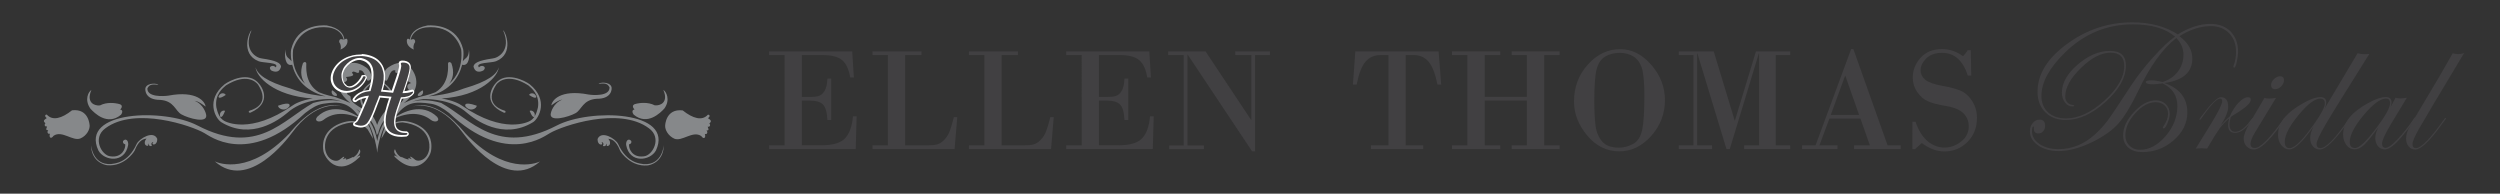 <?xml version="1.0" encoding="utf-8"?>
<!-- Generator: Adobe Illustrator 21.0.1, SVG Export Plug-In . SVG Version: 6.00 Build 0)  -->
<svg version="1.1" id="Layer_1" xmlns="http://www.w3.org/2000/svg" xmlns:xlink="http://www.w3.org/1999/xlink" x="0px" y="0px"
	 viewBox="0 0 2710.6 210" style="enable-background:new 0 0 2710.6 210;" xml:space="preserve">
<rect x="0" y="0" width="2710.6" height="210" fill="#333333" stroke="none"/>
<style type="text/css">
	.st0{fill:#414042;}
	.st1{fill:#86888A;}
	.st2{fill:#424143;}
	.st3{fill:#FFFFFF;}
</style>
<g>
	<path class="st0" d="M2426.6,55.7c0,3.5-0.5,7.3-1.4,11.4c-0.9,4.1-1.8,6.2-2.7,6.2c-0.7,0-1-0.3-1-1c0-0.2,0.1-0.5,0.2-0.9
		c1.8-4.7,2.7-9.7,2.7-15.1c0-8.4-2.5-15.2-7.5-20.3s-11.6-7.7-19.8-7.7c-11,0-22.4,3.6-34.1,10.9c9.3,6.9,14,15,14,24.3
		c0,14.9-10.1,23.7-30.3,26.5c16.6,5.8,24.9,16.4,24.9,31.9c0,11.5-4.9,21.5-14.7,30.1c-9.8,8.6-21.2,12.9-34.3,12.9
		c-6.3,0-11.3-1.6-15-4.9c-3.7-3.2-5.6-7.6-5.6-13.2c0-8.5,3.9-17,11.8-25.4c7.8-8.4,15.7-12.6,23.7-12.6c4.4,0,8,1.4,10.8,4.2
		c2.8,2.8,4.2,6.3,4.2,10.7c0,2.6-0.8,5.8-2.4,9.7c-1.6,3.9-2.9,5.8-3.9,5.8c-0.7,0-1.1-0.3-1.1-0.8c0-0.3,0.1-0.7,0.4-1.2
		c3.5-5.1,5.2-9.6,5.2-13.7c0-3.8-1.2-6.9-3.7-9.2c-2.5-2.3-5.7-3.5-9.7-3.5c-7.5,0-14.9,4-22.1,11.9c-7.2,7.9-10.8,16-10.8,24.3
		c0,4.4,1.5,8.1,4.5,11c3,2.9,6.7,4.4,11.2,4.4c10.2,0,19.5-5,28-14.9s12.7-20.8,12.7-32.7c0-11.1-5.3-19.2-16-24.4l-5.8,0.7
		c-1.6,0.2-3.2,0.3-4.8,0.3c-5.1,0-7.6-0.8-7.6-2.5c0-1.2,2.1-1.8,6.3-1.8c3,0,7,0.6,11.9,1.8c6.9-2.1,12.4-5.9,16.5-11.2
		c4-5.3,6.1-11.5,6.1-18.4c0-6.7-2.6-12.7-7.7-18.1c-14.6,11.2-28.4,30.2-41.2,57.1c-7.9,16.5-15.2,28.4-21.8,35.8
		c-6.4,7.1-15.5,13.6-27.3,19.5c-13.9,6.8-26.4,10.2-37.3,10.2c-8.9,0-16.4-2.1-22.3-6.2c-5.9-4.1-8.9-9.2-8.9-15.4
		c0-3.4,1-6.3,3.1-8.8c2-2.5,4.5-3.7,7.3-3.7c4.1,0,6.1,2.3,6.1,6.8c0,2.3-0.7,4.2-2.1,5.8c-1.4,1.6-3.1,2.4-5.1,2.4
		c-3.5,0-5.1-1.8-5-5.4c0.1-1.5-0.1-2.2-0.4-2.2c-1.1,0-1.6,1.8-1.6,5.3c0,5.5,2.7,10.1,8.2,13.8c5.4,3.7,12.3,5.5,20.6,5.5
		c14.6,0,27.9-5.4,39.7-16.2c5.1-4.7,9.6-9.6,13.4-14.7c3.8-5.1,12.5-18.1,26.1-38.9c6.6-9.9,14.5-20.1,23.8-30.3
		c9.3-10.3,17-17.6,23.3-21.9c-10.5-8.9-25.8-13.3-45.8-13.3c-28.2,0-52.6,10.2-73.5,30.5c-17.1,16.7-25.6,32.4-25.6,47.1
		c0,7.5,2.4,13.4,7.2,17.8c4.8,4.4,11.3,6.6,19.5,6.6c13.4,0,27.3-6.4,41.6-19.3c14.3-12.9,21.5-25.4,21.5-37.5
		c0-9.7-5-14.5-14.9-14.5c-9.9,0-20.6,5.5-32,16.6c-11.4,11-17.1,21.4-17.1,31.2c0,2.4,0.8,4.5,2.4,6.2s3.5,2.6,5.6,2.6
		c1.1,0.2,1.7,0.5,1.7,0.8c0,0.6-0.6,0.9-1.9,0.9c-3.2,0-5.9-1.4-8.1-4.4c-2.2-2.9-3.3-6.4-3.3-10.7c0-10.3,5.7-20.4,17.1-30.3
		c11.4-9.8,23.1-14.8,35.1-14.8c11.5,0,17.2,5.3,17.2,15.9c0,12.9-7.3,26-21.9,39.2s-29,19.8-43.2,19.8c-9.3,0-16.7-2.8-22.3-8.4
		c-5.6-5.6-8.4-13-8.4-22.4c0-18.9,10.7-36.1,32-51.7c21.3-15.6,44.9-23.4,70.7-23.4c19.4,0,35.9,4.4,49.4,13.1
		c12.2-7.6,24-11.4,35.4-11.4c8.9,0,16.1,2.7,21.6,8C2423.9,39.9,2426.6,46.9,2426.6,55.7z"/>
	<path class="st0" d="M2443.7,128.4c0,0.5-2,3-6,7.3c-5.1,5.6-9.9,8.4-14.3,8.4c-5.1,0-7.6-2.9-7.6-8.8c0-1.9,0.4-4.2,1.2-7.1
		c-4.2,3.7-7.6,7.3-10.3,10.9c-2.6,3.6-7.2,10.9-13.7,22c-3.5-0.3-5.6-0.4-6.2-0.4c-0.3,0-2.3,0.1-6.1,0.4l16.4-26.6
		c8.2-13.3,12.3-21.6,12.3-24.8c0-1.9-0.8-2.8-2.3-2.8c-3.7,0-10.5,7.2-20.4,21.6c-0.6,0.9-1.1,1.4-1.6,1.4
		c-0.3-0.1-0.4-0.3-0.4-0.6c0.1-0.3,0.2-0.6,0.4-0.8l1.8-2.5c10.3-13.7,17.3-20.6,21-20.6c5.3,0,8,3.4,8,10.3
		c0,5.1-2.7,11.9-8.2,20.4c3.5-4,6.8-7.3,9.9-9.8c2.5-5.9,5.7-10.9,9.5-14.9c3.8-4,7.2-6,10.2-6c2.1,0,3.1,0.9,3.1,2.7
		c0,3.2-4.6,7.8-13.9,13.7c-1.5,0.9-3.7,2.3-6.6,4.1l-1.2,1c-0.9,3.1-1.4,5.6-1.4,7.6c0,5.6,2.1,8.4,6.3,8.4c5.2,0,10.9-4.3,17-13
		c1.3-1.5,2.2-2.2,2.5-2.2C2443.5,127.8,2443.7,128,2443.7,128.4z"/>
	<path class="st0" d="M2477.9,128.4c-0.1,0.2-0.4,0.7-1,1.6l-4.3,5.9c-12.6,17.4-22.1,26.2-28.8,26.2c-3.1,0-5.8-1.1-7.9-3.4
		c-2.1-2.2-3.2-5-3.2-8.4c0-3.9,2.3-9.7,6.9-17.6l15.6-26.5c2.1,0.5,3.7,0.7,4.9,0.7c1.8,0,4.3-0.2,7.6-0.7l-22.7,37.3
		c-3.3,5.4-4.9,9.6-4.9,12.5c0,3,1.6,4.5,4.7,4.5c5.9,0,16.4-10.6,31.4-31.8c0.3-0.7,0.7-1,1-1
		C2477.7,127.8,2477.9,128,2477.9,128.4z M2476.4,87c0,2.3-1,4.5-3,6.6c-2,2-4.1,3.1-6.5,3.1c-3,0-4.5-1.5-4.5-4.5
		c0-2.2,1-4.3,3.1-6.4c2.1-2,4.2-3.1,6.5-3.1C2475,82.7,2476.4,84.1,2476.4,87z"/>
	<path class="st0" d="M2568.9,58.5c-25,39.8-40.8,65.2-47.3,76.3c-6.6,11.3-9.9,18.4-9.9,21.3c0,3,1.4,4.5,4.1,4.5
		c6.1,0,16.4-10.6,31-31.8c0.4-0.7,0.8-1,1.1-1c0.4,0,0.6,0.2,0.6,0.6c-0.1,0.2-0.4,0.7-1,1.6l-4.3,5.9
		c-12.6,17.4-21.9,26.2-28,26.2c-3.1,0-5.6-1.2-7.5-3.5c-1.9-2.3-2.9-5.3-2.9-8.9s1.2-7.8,3.6-12.5c-11.7,16.5-20.4,24.8-26,24.8
		c-3.5,0-6.5-1.5-8.9-4.6s-3.6-6.9-3.6-11.5c0-11,6.8-21,20.5-29.9c10.9-7.1,19.4-10.7,25.6-10.7c4.1,0,6.2,2,6.2,6
		c0,1.9-0.6,4-1.7,6.3l35.7-59.9c2.2,0.7,4.4,1,6.5,1C2563.2,58.9,2565.3,58.7,2568.9,58.5z M2520.7,112.2c0-3.5-1.6-5.3-4.9-5.3
		c-6,0-13.9,6-23.8,18c-9.8,12-14.8,21.6-14.8,29c0,4.5,1.8,6.7,5.5,6.7c5.3,0,14.5-9.3,27.5-27.8
		C2517.2,122.7,2520.7,115.9,2520.7,112.2z"/>
	<path class="st0" d="M2619,128.4c0,1.4-4.9,7.9-14.6,19.4c-7.9,9.5-14.1,14.2-18.6,14.2c-3.1,0-5.6-1.2-7.5-3.5
		c-1.9-2.3-2.9-5.2-2.9-8.7c0-3.6,1.1-7.5,3.2-11.7c-6.7,9.3-11.8,15.6-15.3,18.9c-3.5,3.3-7,4.9-10.3,4.9c-3.5,0-6.5-1.5-8.9-4.6
		s-3.6-6.9-3.6-11.5c0-12.8,9-24.2,27.1-34c7.9-4.4,14.3-6.6,19.2-6.6c4.1,0,6.2,2,6.2,6c0,1.1-0.3,2.6-0.8,4.5l5.1-9.7
		c2,0.5,3.8,0.7,5.3,0.7c1.8,0,4.1-0.2,7-0.7l-17.7,29.3c-6.1,10.3-9.2,17.1-9.2,20.3c0,3.1,1.3,4.7,3.9,4.7c2.7,0,7-3.1,12.8-9.2
		c5.9-6.1,11.9-13.7,17.9-22.6c0.4-0.7,0.8-1,1.1-1C2618.8,127.8,2619,128,2619,128.4z M2591.4,111.8c0-3.3-1.5-4.9-4.5-4.9
		c-6.1,0-14.2,6-24.2,18c-10,12-15,21.7-15,29.1c0,4.3,1.9,6.5,5.8,6.5c4.6,0,12.6-7.6,23.9-22.9
		C2586.8,125.1,2591.4,116.5,2591.4,111.8z"/>
	<path class="st0" d="M2671.7,57.5c-28,46.6-44.4,74.1-49,82.3c-4.6,8.2-7,13.6-7,16.3c0,3,1.3,4.5,3.8,4.5
		c5.6,0,15.9-10.6,30.9-31.8c0.3-0.7,0.7-1,1.2-1c0.3,0.1,0.4,0.3,0.4,0.6c0,0.4-0.3,0.9-1,1.6l-4.3,5.9
		c-12.6,17.4-21.9,26.2-28,26.2c-2.9,0-5.2-1.1-7.1-3.3c-1.8-2.2-2.8-4.9-2.8-8.3c0-3.7,0.9-7.2,2.6-10.7
		c1.7-3.4,7.5-13.4,17.4-29.8c12.1-20.1,22.3-37.5,30.5-52.2c2,0.5,3.8,0.8,5.3,0.8C2667.2,58.7,2669.6,58.3,2671.7,57.5z"/>
</g>
<g>
	<path class="st0" d="M869.4,59.7v45.4h9.6c3.4,0,6.2-0.3,8.6-1c2.3-0.7,4.5-2.4,6.3-5.3c1.9-2.9,2.9-7.4,3.2-13.6h4.1v44.9h-4.1
		c-0.4-8.5-2.1-14.2-4.9-16.9c-2.9-2.7-7.3-4.1-13.2-4.1h-9.6v48.4H891c12.2,0,20.7-2.6,25.4-7.7c4.7-5.1,7.5-13,8.4-23.7h4l-1,35.5
		h-93.9v-4h16.8V59.7h-16.8v-4h90.1l1.8,28.3h-4c-1.4-8.6-4.2-14.8-8.5-18.6s-11.4-5.7-21.3-5.7H869.4z"/>
	<path class="st0" d="M981.4,59.7v97.9h23.8c4.6,0,8.2-0.3,10.8-1c2.6-0.7,5.2-2.3,7.8-5c2.6-2.6,4.5-5.8,5.9-9.4
		c1.4-3.6,2.9-8.7,4.5-15.2h3.7l-2.9,34.6h-89v-4h16.7V59.7H946v-4h53.1v4H981.4z"/>
	<path class="st0" d="M1086,59.7v97.9h23.8c4.6,0,8.2-0.3,10.8-1c2.6-0.7,5.2-2.3,7.8-5c2.6-2.6,4.5-5.8,5.9-9.4
		c1.4-3.6,2.9-8.7,4.5-15.2h3.7l-2.9,34.6h-89v-4h16.7V59.7h-16.7v-4h53.1v4H1086z"/>
	<path class="st0" d="M1191.5,59.7v45.4h9.6c3.4,0,6.2-0.3,8.6-1c2.3-0.7,4.5-2.4,6.3-5.3c1.9-2.9,2.9-7.4,3.2-13.6h4.1v44.9h-4.1
		c-0.4-8.5-2.1-14.2-4.9-16.9c-2.9-2.7-7.3-4.1-13.2-4.1h-9.6v48.4h21.6c12.2,0,20.7-2.6,25.4-7.7c4.7-5.1,7.5-13,8.4-23.7h4
		l-1,35.5h-93.9v-4h16.8V59.7h-16.8v-4h90.1l1.8,28.3h-4c-1.4-8.6-4.2-14.8-8.5-18.6s-11.4-5.7-21.3-5.7H1191.5z"/>
	<path class="st0" d="M1360.8,59.7v104.4h-3.2l-69.8-104.8h-0.3v98.4h17.9v4h-37.7v-4h15.7V59.7h-16.8v-4h40.5l49.4,74.3h0.3V59.7
		h-17.5v-4h37.6v4H1360.8z"/>
	<path class="st0" d="M1469.5,55.7h90.3l2.8,36h-4c-2.5-12.1-5.8-20.4-9.8-25c-4.1-4.6-9.4-7-16.1-7h-8.6v97.9h19v4h-56.7v-4h19
		V59.7h-8.6c-6.6,0-12,2.3-16.1,7c-4.1,4.6-7.4,13-9.8,25h-4L1469.5,55.7z"/>
	<path class="st0" d="M1591,157.6V59.7h-16.7v-4h52.3v4h-16.8V105h45.7V59.7h-16.5v-4h52v4h-16.7v97.9h16.7v4h-52v-4h16.5v-48.6
		h-45.7v48.6h16.8v4h-52.3v-4H1591z"/>
	<path class="st0" d="M1755.8,164.1c-13.7,0-25.3-5.7-34.9-17.2c-9.6-11.5-14.3-23.8-14.3-36.8c0-15.7,5-29.1,15.1-40.2
		c10-11.1,21.7-16.6,35-16.6c12.5,0,23.7,5.6,33.6,16.9c9.9,11.3,14.9,24.1,14.9,38.4c0,14.7-5,27.7-14.9,38.8
		C1780.2,158.6,1768.7,164.1,1755.8,164.1z M1756.1,57.3c-5.8,0-11,1.3-15.6,4c-4.6,2.7-7.7,7.3-9.4,13.9
		c-1.7,6.6-2.5,18.1-2.5,34.4c0,11.3,0.5,20.4,1.4,27.1c0.9,6.7,3.4,12.3,7.2,16.8c3.9,4.4,9.9,6.6,18.2,6.6c5.1,0,10.1-1.3,15.2-4
		c5.1-2.7,8.4-8,10-15.8c1.6-7.9,2.3-20,2.3-36.3c0-14.8-1-25-2.9-30.7c-1.9-5.6-5-9.7-9.2-12.2
		C1766.6,58.6,1761.7,57.3,1756.1,57.3z"/>
	<path class="st0" d="M1820.1,55.7h38l22.7,74.9h0.3l22.8-74.9h37.1v4h-15.7v97.9h15.7v4h-49.9v-4h16.2V57.9h-0.3l-31.5,103.7h-3.6
		l-31.5-103.7h-0.3v99.7h16.2v4h-36.1v-4h15.9V59.7h-15.9V55.7z"/>
	<path class="st0" d="M2017.2,128.6h-33.7l-10.8,29h19.6v4h-38.4v-4h14.6l38.6-104.4h2.4l37.1,104.4h14.2v4h-50.5v-4h17.1
		L2017.2,128.6z M1985,124.6h30.7l-14.9-42.4h-0.3L1985,124.6z"/>
	<path class="st0" d="M2136.8,54.5l0.5,27.5h-3.7c-5.3-16.5-14.6-24.7-27.9-24.7c-7.4,0-13.1,2-17.2,6.1c-4.1,4.1-6.1,8.3-6.1,12.7
		c0,4.1,1.7,7.5,5.1,10.4c3.4,2.8,9.6,5,18.6,6.6c9,1.6,15.9,3.5,20.6,5.7c4.7,2.2,8.7,6,11.9,11.2c3.2,5.2,4.9,11.2,4.9,17.9
		c0,10.4-3.4,19-10.2,25.9c-6.8,6.9-15.2,10.4-25.2,10.4c-8.2,0-16.3-3-24.4-9.1l-7.4,6.6h-2.8V132h3.4c3.1,9.3,7.5,16.3,13,21
		c5.6,4.7,11.7,7,18.3,7c6.6,0,12.6-2.2,18.1-6.5c5.5-4.3,8.3-9.8,8.3-16.5c0-5.6-1.9-10.3-5.7-14.1c-3.8-3.8-10-6.5-18.6-7.9
		c-8.6-1.4-15.1-3.1-19.7-5.1c-4.6-1.9-8.5-5.3-11.8-10c-3.3-4.8-4.9-10-4.9-15.8c0-8,2.8-15.2,8.5-21.5c5.7-6.3,13.4-9.4,23.2-9.4
		c8.2,0,15.8,2.6,22.8,7.7c1.9-1.8,3.6-4,5.1-6.5H2136.8z"/>
</g>
<path class="st1" d="M301.5,114.6c15.3-5.4,12.3,0.6,12.3,0.6C308.6,122,301.3,117.5,301.5,114.6 M280.4,66.4c4.8,2,23.3,1,18.5,6.7
	c-2.2-3.4-9.2-1.1-4.9,3.2c0,0,8.4,5.1,10.7-4.1c-0.4-3.9-5.3-6.6-20.7-8.8C278.5,63,263.2,55,272.7,33
	C270.5,33.3,260,58.4,280.4,66.4 M316,144.8c26.4-36.3,51.5-30.4,55.3-29.2c-27.9-9.4-54.5,25.6-57.6,29.1
	c-42.4,44.5-75.5,32.8-80.8,30.3C269.3,207.5,311.8,150.2,316,144.8 M371.3,115.6c0.2,0.1,0.3,0.1,0.5,0.2
	C371.8,115.8,371.6,115.7,371.3,115.6 M164.6,157.3c-1.4-1,0.4-4,1.8-3.2c-1.4,0.4-1.2,1.8-0.4,2.5c3.2,0.6,4.7-3.2,4.5-6
	c-4.1-9.7-19.4-0.4-22.3,5.4c-9.6,21.2-24.2,21.2-27.8,21.9c-20.4,1.2-21.7-20.9-21.7-20.9c0.1,18.3,14.7,22.1,18.2,22.2
	c16.9,1.2,27.4-12.6,29.1-15.9c4.9-12.5,10.1-12.4,12.9-13.1c0,0-1.7,2.1-1.8,3.2c-1,4.5,2.8,5.1,3.6,4.6c-0.6-1.4-0.6-1.1,0.6-2.6
	c0,0-0.5,0.9-0.2,1.7C162.8,159,164.8,158.7,164.6,157.3 M173.7,108.3c15.3,1.1,16.3,12.1,23,15.7c7.3,4.2,29.6,10.7,26.7-0.2
	c0,0-2.3-10.6-12.4-14.5c4.5,0.3,11.9,6.3,11.9,6.3c-0.3-4.9-9.1-17.9-40.4-11.9c-5.1,0.7-23.1,1.9-22.7-7.9
	c1.3-1.8,2.1-5.5,11.9-3.7c-1-1.9-11.8-2.6-13.9,3C157,97.2,157.2,108.4,173.7,108.3 M131.2,124.4c1.2-1.4,2.7-5.2-0.9-5.6
	c0,0,5.4-5.1-2.6-6.4c-2.3-0.5-11.7-2.2-19.3,1.9c-5.9,0.7-15.3-3.1-9.3-16.7C96.2,99,91,108,98.1,117.9
	C102.2,122.4,116.4,136.8,131.2,124.4 M78.1,119.6c-11.2,8.9-21.1,11.6-27.3,4.7c-1.7-0.4-3,1.7-0.1,3.7c-3,2.1-4.5,3.1-1.4,5.6
	c-1.8,1.9-0.4,4.2,1.8,3.4c-1.5,3.9-1.3,3.9,1.3,4.3c-1.8,1.5-0.7,4.6,1.8,3.6c-1.4,4.1,1,6.5,3.9,2.3c9.2-6.3,21,6.5,29.3,2.8
	c6.6-2.9,10.1-9.6,9.8-14.1C97.1,136.2,96.8,117.4,78.1,119.6 M364.4,104.1c0,0,4-0.7-4.1-6.2C358.8,98.8,359.3,104,364.4,104.1
	 M238.6,126c0,0,1.7,4,5.4-5.7C242.7,119,237.5,120.7,238.6,126 M237,104.5c0,0-0.9,4.2,7.7-1.5C244.3,101.1,239.1,99.4,237,104.5
	 M504.6,115.2c5.2,6.8,12.4,2.3,12.3-0.6C501.6,109.2,504.6,115.2,504.6,115.2 M524.2,76.3c4.4-4.3-2.7-6.6-4.9-3.2
	c-4.7-5.7,13.7-4.7,18.5-6.7c20.4-8.1,9.9-33.1,7.7-33.5c9.5,22-5.8,30.1-11.4,30.5c-15.4,2.2-20.3,5-20.7,8.8
	C515.8,81.5,524.2,76.3,524.2,76.3 M504.7,144.7c-3.2-3.5-29.7-38.5-57.6-29.1c3.8-1.2,28.9-7.1,55.3,29.2
	c4.1,5.4,46.6,62.7,83.1,30.3C580.1,177.6,547,189.3,504.7,144.7 M447,115.6c-0.3,0.1-0.5,0.2-0.5,0.2
	C446.7,115.7,446.9,115.7,447,115.6 M698,178c-3.6-0.7-18.2-0.7-27.8-21.9c-2.8-5.8-18.1-15.1-22.3-5.4c-0.2,2.9,1.3,6.6,4.5,6
	c0.7-0.7,0.9-2.1-0.4-2.5c1.4-0.8,3.2,2.1,1.8,3.2c-0.2,1.4,1.8,1.7,3.5-0.1c0.3-0.8-0.2-1.7-0.2-1.7c1.2,1.4,1.3,1.2,0.6,2.6
	c0.7,0.5,4.6-0.1,3.6-4.6c-0.1-1-1.8-3.2-1.8-3.2c2.8,0.6,8,0.6,12.9,13.1c1.8,3.4,12.3,17.1,29.1,15.9c3.5-0.1,18.1-3.9,18.2-22.2
	C719.7,157.2,718.4,179.2,698,178 M649,91c9.8-1.8,10.6,1.9,11.9,3.7c0.3,9.8-17.6,8.6-22.7,7.8c-31.3-6.1-40.1,6.9-40.4,11.8
	c0,0,7.5-6,11.9-6.3c-10.1,3.8-12.4,14.4-12.4,14.4c-2.9,10.8,19.4,4.4,26.7,0.3c6.7-3.6,7.8-14.6,23-15.6
	c16.5,0.2,16.8-11,15.9-13.1C660.8,88.4,650,89.1,649,91 M719.2,97.5c6,13.7-3.5,17.4-9.3,16.7c-7.6-4-17-2.4-19.3-1.9
	c-8,1.3-2.6,6.4-2.6,6.4c-3.6,0.5-2.1,4.2-0.9,5.6c14.8,12.3,29-2,33.2-6.6C727.3,108,722.1,99,719.2,97.5 M767.6,128.1
	c3-2,1.6-4.1-0.1-3.7c-6.2,6.9-16.1,4.2-27.3-4.7c-18.6-2.2-19,16.5-19,16.5c-0.3,4.5,3.3,11.1,9.8,14.1c8.3,3.7,20.1-9.1,29.3-2.8
	c2.9,4.1,5.3,1.8,3.9-2.3c2.5,1,3.6-2.1,1.8-3.6c2.5-0.4,2.7-0.4,1.3-4.3c2.2,0.7,3.5-1.5,1.8-3.4
	C772.1,131.2,770.6,130.2,767.6,128.1 M467.4,163.3c-0.9,7.3-15.5,30.4-39.6,6.6c-1.1-2.4,1.6-1.2,4.5,1.3c-1.6-1.7-6.8-5.4-4.2-9.3
	c0.6-0.9,0.5,5,7.3,8.9c-1.5-2.3,1.3,1,7.7,2.2c-0.8-1.8-0.7-2.2,3.3-0.3c-2.3-2.6-3.1-5.2,3.8,0.6c3.2,2.3,12.7,0.9,15.1-10.9
	c0.8-4.2,2.2-25.9-28.7-29.7c-1.8,0.2-10.1-0.3-17.2,7.5c-1.9,3.1-3.8,6.5-5.9,10.2c0,0,3.3-20.6,18.7-32.8
	c-15.2,9.4-21.2,33.4-22.8,44.5c-0.3,2-0.4,3.6-0.4,3.6c0-0.1,0-0.3,0-0.4c0,0.1,0,0.3,0,0.4c0,0-0.1-1.5-0.4-3.5
	c-1.7-11.1-7.7-35.1-22.8-44.5c15.5,12.3,18.7,32.8,18.7,32.8c-2.1-3.7-4.1-7.1-5.9-10.2c-7.1-7.8-15.4-7.3-17.2-7.5
	c-31,3.8-29.6,25.5-28.7,29.7c2.4,11.8,11.9,13.3,15.1,10.9c7-5.8,6.1-3.2,3.8-0.6c4.1-1.8,4.1-1.4,3.3,0.3c6.4-1.2,9.2-4.5,7.7-2.2
	c6.8-3.9,6.8-9.9,7.3-8.9c2.7,3.9-2.6,7.6-4.2,9.3c2.9-2.5,5.6-3.7,4.5-1.3c-24,23.8-38.7,0.7-39.6-6.6
	c-3.8-26.2,23.7-32.7,31.6-32.2c6,0.5,10.3,2.4,13.5,4.7c-1.6-2.6-3.2-4.9-4.6-7c-16.5-8-30.6-6.7-40.4,1.1
	c-4.4,3.4-10.6,1.5-6.8-3.3c16.6-16,37.5-5.1,46.2,0.8c-12.4-16.8-21.1-17.8-39.7-15c-6.5,1-12.5,4.6-19.5,10
	c-62.5,58.7-104.9,23.9-109.3,21.8c-13.6-7.9-75.1-29.1-107.2-5.3c-14.7,10.5-4.2,29.7,5.4,30.5c12.6,1.8,16.6-8.7,16-13.1
	c0,0-2.9-0.2-2.4-3.4c2.4-3.3,6-1.3,5.6,4.1c-3.7,20.6-26.1,17.3-32.3,6.1c-20.4-43.5,71.7-45.9,107.5-27.1
	c64.7,33.6,92.3-6.1,125.4-24.5c12.7-3.6,23-3.6,31.3-1.4c-4.3-1.5-8.7-2.4-12-2.8c-8.3-0.2-31.6,0.8-47.4,15
	c-8.4,7-38.8,30.2-71.7,10c-6.4-4.2-17-24,3.7-41c5.2-3.9,26.2-14.9,37.5-0.5c1.7,1.8,15.6,20.1-9.5,31.3c-2.2,0.3-3-2,1-2.8
	c3.7-1.4,20.3-7.6,7.4-27.5c-2.3-3.2-12.7-13.1-34.9,0.7c-3.1,2.7-12.5,9.9-10.4,23.8c0.8,2.8,2.1,11,8.4,14.6
	c2.3,1.3,28.4,14.9,73.8-16.3c2.7-2,9.5-5.9,22.3-7.9c-43-2.8-61.5-24.2-62-33.9c2,7.5,11.2,15.4,37.9,23.1
	c15.2,6,31.1,7.9,38.2,8.5c-24.2-6-33.3-21.8-36.4-34.3c-8,2.3-8.5-10.8-7.3-16.5c-0.2,2.9,0.5,7.4,3.3,9.4c1.6,1.3,2.6,2.4,3.3,3.4
	c-1.1-6.2-0.8-11.1-0.4-12.9c6.4-26.1,31.3-26.6,38.6-26c14.5,2.7,18.7,10,19.1,15.4c0.9-0.8,3.1-2.2,3.4,1c0,1.6,0.1,6.4-7.6,9.8
	c0.7-2,0.6-5.7-1.4-8c-0.1-0.6-0.4-5.1,4.8-2.6c-0.9-5.4-5.5-11.9-16.1-13.4c-29.8-3.3-37.3,19.2-38.7,24
	c-1.7,18,4.7,29.6,13.2,37.2c-4.2-5.3-6-12.5-2.6-22.3c1.1-1.8,3.3-2,3.7,0.1c0.3,1.7-2.8,21.2,13.6,31.2c8.1,3.4,15.2,4.5,17.3,5.1
	c6.6,2.2,12.2,4.5,17.1,6.7c-5.3-4-17-14.5-12.7-28.9c1.8-5.9,10.3-23.3,29.8-9.6c3.9,2.5,9.1,12.9,1.8,14.3
	c-2.6-0.8-3.2-11.3-8.5-11.4c-3.1-0.1,0.6,1.8-2.1,2.8c-1.4,0.8-5.8-3.5-6.8,0.1c2.1,1.8,3,3.6-6.5,4.4c2,2.8,2.2,4-3,6.6
	c4.2,0.9,5.5,3.8,2.3,7.4c5.3,2-1,3.6,4,5.9c5,2.3-3.5,3.6,10.8,12.3c1.7,0.9,4.3,2.4,7.1,4.4c-0.9-1.1-1.8-2.2-2.6-3.4
	c-7.9-11.2,1.2-21.8,5.8-25.1c6.8-4.6,4.1-9.6,4.7-11.8c1.7,7.5-0.6,10.2-3.1,12.2c-13,11.5-8.3,19.7-5.4,23.4
	c8.1,8.8,11.8,15.3,13.2,20.1c1.5-4.7,5.1-11.3,13.2-20.1c2.8-3.7,7.6-11.9-5.4-23.4c-2.5-2-4.9-4.8-3.1-12.2
	c0.6,2.3-2.1,7.2,4.7,11.8c4.6,3.3,13.7,13.9,5.8,25.1c-0.8,1.2-1.7,2.3-2.6,3.4c2.8-2,5.4-3.5,7.1-4.4c14.3-8.7,5.8-9.9,10.8-12.3
	c5-2.3-1.3-3.9,4-5.9c-3.2-3.6-1.8-6.5,2.4-7.4c-5.2-2.6-5-3.8-3-6.6c-9.5-0.8-8.6-2.5-6.5-4.4c-1-3.6-5.4,0.7-6.8-0.1
	c-2.6-1,1.1-2.9-2.1-2.8c-5.3,0.1-5.9,10.6-8.5,11.4c-7.2-1.4-2-11.8,1.8-14.3c19.5-13.7,28,3.7,29.8,9.6
	c4.3,14.4-7.3,24.9-12.7,28.9c4.9-2.3,10.5-4.5,17.1-6.7c2.1-0.6,9.2-1.8,17.3-5.1c16.4-10,13.3-29.5,13.6-31.2
	c0.4-2.1,2.6-1.8,3.7-0.1c3.4,9.8,1.6,17-2.6,22.3c8.5-7.5,14.9-19.1,13.2-37.2c-1.3-4.7-8.9-27.3-38.7-24
	c-10.6,1.5-15.2,8-16.1,13.4c5.2-2.5,4.9,2,4.8,2.6c-2,2.4-2.2,6.1-1.4,8c-7.7-3.4-7.6-8.2-7.6-9.8c0.3-3.2,2.5-1.8,3.4-1
	c0.4-5.4,4.5-12.7,19.1-15.4c7.3-0.5,32.2-0.1,38.6,26c0.4,1.8,0.7,6.7-0.4,12.9c0.7-1,1.7-2.1,3.3-3.4c2.8-2.1,3.5-6.5,3.3-9.4
	c1.2,5.7,0.6,18.7-7.3,16.5c-3.1,12.5-12.2,28.3-36.4,34.3c7.1-0.6,22.9-2.5,38.2-8.5c26.7-7.7,36-15.6,37.9-23.1
	c-0.5,9.7-19,31.1-62,33.9c12.8,2.1,19.6,5.9,22.3,7.9c45.4,31.2,71.6,17.6,73.8,16.3c6.3-3.6,7.6-11.9,8.4-14.6
	c2.1-13.9-7.3-21.1-10.4-23.8c-22.2-13.9-32.6-3.9-34.9-0.7c-12.9,19.9,3.7,26.1,7.4,27.5c4,0.8,3.2,3.2,1,2.8
	c-25.1-11.2-11.2-29.5-9.5-31.3c11.2-14.4,32.3-3.4,37.5,0.5c20.7,16.9,10.1,36.8,3.7,41c-32.9,20.2-63.3-2.9-71.7-10
	c-15.8-14.2-39.1-15.1-47.4-15c-3.3,0.4-7.7,1.2-12,2.8c8.3-2.2,18.6-2.2,31.3,1.4c33.1,18.4,60.7,58,125.4,24.5
	c35.8-18.7,127.8-16.4,107.5,27.1c-6.2,11.2-28.6,14.5-32.3-6.1c-0.4-5.4,3.2-7.4,5.6-4.1c0.6,3.2-2.4,3.4-2.4,3.4
	c-0.7,4.4,3.3,14.9,16,13.1c9.6-0.8,20.1-20.1,5.4-30.5c-32.1-23.8-93.6-2.6-107.2,5.3c-4.4,2-46.8,36.9-109.3-21.8
	c-7-5.4-13.1-9-19.5-10c-18.5-2.8-27.3-1.9-39.7,15c8.7-5.8,29.6-16.8,46.2-0.8c3.8,4.8-2.4,6.7-6.8,3.3c-9.8-7.7-23.9-9.1-40.4-1.1
	c-1.5,2.1-3,4.4-4.6,7c3.2-2.4,7.5-4.2,13.5-4.7C443.7,130.6,471.2,137,467.4,163.3 M427.9,119.2c-8.7,6.3-16.3,15.2-18.2,27.3
	c0,0-0.3-0.7-0.6-2c-0.2,1.3-0.6,2-0.6,2c-1.8-12.1-9.4-21-18.2-27.3c7.5,6.3,15.9,16.9,18.7,33.7
	C412,136.1,420.4,125.5,427.9,119.2 M453.9,104.1c5.2-0.1,5.6-5.3,4.1-6.2C449.9,103.4,453.9,104.1,453.9,104.1 M574.3,120.3
	c3.8,9.7,5.4,5.7,5.4,5.7C580.8,120.7,575.6,119,574.3,120.3 M581.4,104.5c-2.1-5-7.4-3.4-7.7-1.5
	C582.3,108.7,581.4,104.5,581.4,104.5"/>
<path class="st2" d="M435.6,147.7c-2.7,0-5-0.3-7-0.8c-3.1-0.8-5.5-2.1-7.3-3.8c-1.7-1.6-2.9-3.7-3.5-6.1c-0.5-2.3-0.7-4.7-0.6-7.2
	c0.1-2.5,0.5-5,1.2-7.5c0.5-2.1,1.1-4.3,1.9-6.9l0.2-0.8c0.4-1.3,0.8-2.7,1.3-4.2c0,0,1.1-3.5,1.4-4.3c-1.6-0.1-3.4-0.3-5.4-0.5
	c-1.8-0.2-3.6-0.4-6-0.5c-0.8,2.4-1.8,4.8-2.8,7.3c-1.1,2.6-2,5-2.8,7.4c-0.9,2.4-2,4.9-3.2,7.6c-1.1,2.3-2.2,4.3-3.3,5.9
	c-0.5,0.9-1.2,1.6-2,2.2c-0.8,0.7-1.7,1.2-2.9,1.6c-1,0.4-2.2,0.5-3.5,0.5l-0.3,0c-1.4,0-3.1-0.4-4.9-1c-0.7-0.2-1.3-0.4-1.7-0.7
	c-0.7-0.5-0.9-1.3-0.5-2.1l0-0.1l0.1-0.1c0.4-0.4,1-0.8,1.5-1.1c0.5-0.3,1-0.8,1.5-1.5c0.4-0.6,0.8-1.4,1.3-2.2
	c0.5-1.1,1.1-2.3,1.6-3.6c1.4-3.4,2.9-6.8,4.6-10.6c1.3-2.8,2.6-5.9,4-9.6c-2.1,0.2-4.2,0.7-6.2,1.3c-2.3,0.7-4.4,1.8-6.2,3.3
	l-0.1,0.1l-0.2,0.1c-0.2,0.1-0.5,0.1-0.7,0.1c-0.5,0-1-0.2-1.4-0.6c-0.6-0.6-0.6-1.4-0.1-2.1c1-1.5,2.1-2.8,3.4-3.9
	c1.2-1,2.7-1.9,4.2-2.7c1.5-0.7,3.1-1.2,4.8-1.6c1.5-0.3,3.1-0.6,4.7-0.7c0.5-1.6,1-3.6,1.6-5.8c0.6-2.4,1-4.8,1.3-7.1
	c0.2-2.5,0.3-4.9,0.1-7.1c-0.2-2.2-0.7-4.3-1.6-6.3c-0.9-1.9-2.2-3.6-4-4.9c-1.7-1.4-4.1-2.4-6.9-3c-0.5-0.1-1.1-0.1-1.6-0.1
	c-1.4,0-2.8,0.2-4.3,0.7c-2.1,0.7-4.1,1.6-6,3c-1.9,1.3-3.5,2.9-5,4.8c-1.4,1.9-2.4,3.8-3,5.9c-0.5,1.9-0.7,3.7-0.5,5.6
	c0.2,1.9,0.6,3.6,1.3,5.1c0.7,1.5,1.6,2.7,2.7,3.7c1,0.9,2.2,1.4,3.4,1.5c0.3,0,0.6,0.1,0.9,0.1c0.7,0,1.4-0.1,2.2-0.3
	c1.1-0.3,2.1-0.8,3.1-1.5c1.1-0.7,2-1.5,2.9-2.3c0.9-0.9,1.7-1.8,2.5-2.7c0.7-0.9,1.4-1.8,1.9-2.6c0.4-0.7,0.8-1.4,1.1-2.2l0.2-0.6
	h0.6c0.1,0,0.1,0,0.3-0.1c0.3-0.1,0.7-0.2,1-0.2c0.5,0,0.9,0.1,1.3,0.4c0.3,0.2,0.7,0.7,0.7,1.6v0.2l-0.1,0.1
	c-0.5,1.5-1.3,3-2.3,4.5c-0.9,1.4-2.1,2.8-3.4,4.2c-1.3,1.3-2.8,2.4-4.5,3.5c-1.6,1-3.3,1.8-5.2,2.4c-1.8,0.6-3.8,0.9-5.7,1l-0.3,0
	c-1.9,0-3.8-0.3-5.7-1c-2.5-0.9-4.5-2.2-6-3.8c-1.5-1.6-2.6-3.4-3.3-5.3c-0.7-2-0.9-4.1-0.7-6.3c0.2-2.3,0.8-4.4,1.8-6.5
	c1.2-2.6,2.9-5,5-7.2c2-2.1,4.5-4,7.3-5.5c2.7-1.5,5.8-2.6,9-3.4c2.6-0.6,5.4-0.9,8.3-0.9c0.6,0,1.3,0,1.9,0
	c3.5,0.3,6.8,0.9,9.8,2.1c3.1,1.2,5.7,2.7,7.6,4.6c2.3,2.2,3.9,4.6,5,7.3c1,2.6,1.6,5.4,1.7,8.2c0.1,2.9-0.1,5.8-0.7,8.8
	c-0.5,2.6-1.2,5.2-2,7.8c1.9,0.1,3.7,0.3,5.5,0.5c2,0.2,3.9,0.4,5.9,0.6l2.7-7.8c1-2.8,1.9-5.5,2.7-8c0.8-2.4,1.5-4.7,2.1-6.8
	c0.5-2,0.9-3.7,1-5c0.1-0.7,0-1.2-0.1-1.7c-0.3-0.7-0.4-1.2-0.3-1.7c0.1-0.7,0.6-1.2,1.3-1.4c0.5-0.1,1-0.2,1.7-0.2
	c1.8,0,3.2,0.2,4.3,0.6c1.1,0.4,2,1,2.7,1.7c0.6,0.7,1,1.5,1.2,2.5c0.1,0.8,0.2,1.7,0.1,2.6c-0.2,1.8-0.6,3.6-1,5.5
	c-0.4,1.8-1,3.9-1.8,6.6c-0.8,2.5-1.6,5-2.3,7.3c-0.7,2.1-1.4,4.2-2.2,6.4c1.4-0.1,2.8-0.2,4.1-0.4c1.7-0.2,3.2-0.6,4.7-1
	c0.4-0.2,0.7-0.3,1-0.3c0.2,0,0.3,0,0.5,0.1c0.4,0.2,0.7,0.5,0.8,1c0.1,0.3,0.1,0.7,0,1c-0.1,0.4-0.2,0.6-0.4,0.8
	c-1.4,2-3.3,3.3-5.7,4.1c-2.1,0.7-4.5,1.1-7.2,1.2c-0.4,1.1-0.8,2.2-1.2,3.2l-0.6,1.6c-0.6,1.7-1.2,3.4-1.7,5.1
	c-0.4,1.2-0.8,2.5-1.3,3.9c-0.6,1.6-1,3-1.3,4.4c-0.3,1.4-0.6,3-0.9,4.7c-0.2,1.6-0.3,3.1-0.2,4.4c0.1,1.4,0.4,2.7,0.8,3.9
	c0.5,1.2,1.2,2.2,2.1,3c1,0.8,2.2,1.5,3.8,2c1.4,0.4,3.1,0.6,5,0.6c0.3,0,0.6,0,1,0l0.2,0l0.2,0.1c1.6,0.8,1.5,1.8,1.2,2.2
	c-0.2,0.5-0.7,0.9-1.7,1.4l-0.2,0.1l-0.2,0C438.7,147.7,437.1,147.7,435.6,147.7"/>
<path class="st3" d="M390.9,60.8c0.6,0,1.2,0,1.9,0c3.4,0.2,6.6,0.9,9.6,2c3,1.1,5.4,2.5,7.3,4.4c2.2,2.1,3.8,4.4,4.7,6.9
	c0.9,2.5,1.5,5.1,1.6,7.9c0.1,2.8-0.1,5.6-0.7,8.5c-0.6,2.9-1.4,5.9-2.3,8.8c2.2,0.2,4.4,0.3,6.6,0.6c2.2,0.2,4.4,0.4,6.6,0.7
	c1-2.8,1.9-5.7,2.9-8.5c1-2.8,1.9-5.5,2.7-8c0.8-2.5,1.5-4.8,2.1-6.9c0.6-2.1,0.9-3.8,1.1-5.2c0.1-0.8,0-1.5-0.2-2
	c-0.2-0.5-0.3-0.9-0.2-1.2c0.1-0.4,0.3-0.6,0.7-0.8c0.4-0.1,0.9-0.2,1.4-0.2c1.7,0,3,0.2,4,0.6c1,0.4,1.8,0.9,2.3,1.5
	c0.5,0.6,0.8,1.3,1,2.1c0.1,0.8,0.1,1.5,0.1,2.3c-0.2,1.6-0.5,3.4-1,5.4c-0.5,2-1.1,4.2-1.8,6.5c-0.7,2.3-1.5,4.7-2.3,7.2
	c-0.8,2.5-1.7,5.1-2.6,7.6c1.9,0,3.7-0.2,5.4-0.4c1.7-0.2,3.4-0.6,4.9-1.1c0.3-0.1,0.5-0.2,0.6-0.2c0.1,0,0.1,0,0.2,0
	c0.1,0.1,0.2,0.2,0.3,0.3c0,0.2,0,0.4,0,0.6c-0.1,0.2-0.2,0.4-0.3,0.6c-1.2,1.7-3,3-5.2,3.6c-2.2,0.7-4.7,1.1-7.6,1.1
	c-0.7,1.9-1.3,3.7-1.9,5.4c-0.6,1.7-1.2,3.4-1.8,5.1c-0.4,1.2-0.8,2.5-1.3,3.9c-0.5,1.4-0.9,2.9-1.3,4.5c-0.4,1.5-0.7,3.1-0.9,4.7
	c-0.2,1.6-0.3,3.2-0.2,4.6c0.1,1.5,0.4,2.9,0.9,4.2c0.5,1.3,1.3,2.4,2.3,3.4c1.1,0.9,2.4,1.7,4.1,2.2c1.4,0.4,3.2,0.7,5.3,0.7
	c0.3,0,0.7,0,1,0c0.7,0.4,1,0.7,0.9,1c-0.1,0.3-0.6,0.6-1.3,1c-1.7,0.2-3.3,0.2-4.8,0.2c-2.6,0-4.9-0.3-6.8-0.8
	c-2.9-0.8-5.3-2-6.9-3.6c-1.6-1.6-2.7-3.5-3.3-5.7c-0.5-2.2-0.7-4.5-0.5-7c0.1-2.5,0.5-4.9,1.1-7.3c0.6-2.5,1.2-4.7,1.9-6.8
	c0.5-1.6,0.9-3.2,1.5-4.9c0.6-1.7,1.2-3.5,1.8-5.4c-2.1-0.2-4.3-0.4-6.6-0.6c-2.2-0.2-4.5-0.4-6.7-0.6c-0.9,2.7-2,5.3-3,7.8
	c-1.1,2.5-2,5-2.8,7.4c-1,2.7-2.1,5.2-3.2,7.5c-1.1,2.4-2.1,4.3-3.2,5.8c-0.5,0.8-1.1,1.4-1.8,2.1c-0.7,0.6-1.6,1.1-2.6,1.5
	c-0.9,0.3-2,0.5-3.2,0.5c-0.1,0-0.2,0-0.3,0c-1.3,0-2.9-0.3-4.6-0.9c-0.6-0.2-1.1-0.4-1.5-0.6c-0.3-0.2-0.4-0.5-0.2-0.9
	c0.2-0.2,0.6-0.6,1.3-1c0.6-0.4,1.2-1,1.8-1.7c0.3-0.5,0.8-1.3,1.3-2.3c0.5-1,1.1-2.2,1.7-3.6c1.5-3.5,3-7,4.6-10.6
	c1.6-3.6,3.1-7.2,4.5-11c-2.8,0.2-5.4,0.7-7.8,1.5c-2.4,0.7-4.6,1.9-6.5,3.4c-0.1,0-0.3,0.1-0.4,0.1c-0.3,0-0.5-0.1-0.7-0.3
	c-0.3-0.3-0.3-0.6,0-0.9c0.9-1.5,2-2.7,3.3-3.7c1.2-1,2.6-1.9,4-2.6c1.5-0.7,3-1.2,4.6-1.6c1.7-0.4,3.4-0.6,5.2-0.8
	c0.6-1.9,1.2-4.1,1.8-6.5c0.6-2.3,1-4.8,1.3-7.2c0.2-2.5,0.3-4.9,0.1-7.2c-0.2-2.4-0.7-4.6-1.7-6.6c-0.9-2-2.3-3.8-4.2-5.2
	c-1.9-1.5-4.3-2.5-7.3-3.2c-0.6-0.1-1.2-0.1-1.8-0.1c-1.5,0-3,0.2-4.5,0.7c-2.2,0.7-4.3,1.7-6.2,3.1c-2,1.4-3.7,3.1-5.2,5
	c-1.5,1.9-2.5,4-3.2,6.2c-0.6,2-0.7,4-0.5,6c0.2,2,0.7,3.8,1.4,5.4c0.8,1.6,1.7,2.9,2.9,4c1.2,1,2.5,1.6,3.9,1.8
	c0.3,0,0.7,0.1,1,0.1c0.8,0,1.6-0.1,2.4-0.4c1.1-0.4,2.2-0.9,3.3-1.6c1.1-0.7,2.1-1.5,3-2.4c1-0.9,1.8-1.8,2.6-2.8
	c0.8-0.9,1.4-1.9,1.9-2.7c0.5-0.9,0.9-1.6,1.1-2.3c0.1,0,0.3,0,0.6-0.1c0.2-0.1,0.5-0.1,0.8-0.1c0.3,0,0.5,0.1,0.8,0.2
	c0.2,0.2,0.4,0.4,0.4,0.9c-0.5,1.4-1.2,2.9-2.2,4.3c-0.9,1.4-2,2.7-3.3,4c-1.3,1.3-2.7,2.4-4.3,3.3c-1.6,1-3.3,1.8-5,2.3
	c-1.8,0.6-3.6,0.9-5.5,0.9c-0.1,0-0.2,0-0.3,0c-1.8,0-3.6-0.3-5.4-0.9c-2.3-0.9-4.2-2.1-5.7-3.6c-1.5-1.5-2.5-3.2-3.1-5
	c-0.6-1.8-0.9-3.8-0.7-5.9c0.2-2.1,0.8-4.1,1.8-6.2c1.2-2.5,2.8-4.9,4.9-7c2-2.1,4.4-3.9,7.1-5.3c2.7-1.5,5.6-2.6,8.8-3.3
	C385.4,61.1,388.1,60.8,390.9,60.8 M390.9,59.1c-2.9,0-5.8,0.3-8.5,0.9c-3.3,0.8-6.4,1.9-9.2,3.5c-2.9,1.6-5.4,3.5-7.5,5.7
	c-2.2,2.3-3.9,4.8-5.2,7.4c-1,2.1-1.7,4.4-1.9,6.8c-0.2,2.3,0,4.5,0.8,6.6c0.7,2.1,1.9,4,3.5,5.7c1.6,1.7,3.8,3,6.3,4l0,0l0,0
	c2,0.7,4,1,6,1c0.1,0,0.2,0,0.4,0c2.1,0,4.1-0.4,6-1c1.9-0.6,3.7-1.4,5.4-2.5c1.7-1,3.2-2.2,4.6-3.6c1.4-1.4,2.6-2.8,3.6-4.3
	c1-1.5,1.8-3.1,2.4-4.6l0.1-0.3v-0.3c0-1.3-0.7-2-1.1-2.3c-0.5-0.4-1.1-0.5-1.8-0.5c-0.5,0-0.9,0.1-1.3,0.2c0,0-0.1,0-0.1,0h-1.1
	l-0.5,1.1c-0.3,0.7-0.6,1.4-1,2c-0.5,0.8-1.1,1.6-1.8,2.5c-0.7,0.9-1.5,1.8-2.4,2.6c-0.8,0.8-1.8,1.5-2.8,2.2
	c-0.9,0.6-1.9,1.1-2.9,1.4c-0.6,0.2-1.3,0.3-1.9,0.3c-0.3,0-0.5,0-0.8,0l0,0l0,0c-1-0.1-2-0.5-2.9-1.3c-1-0.9-1.8-2-2.5-3.4
	c-0.6-1.4-1-3-1.2-4.8c-0.2-1.8,0-3.5,0.5-5.3c0.6-1.9,1.5-3.8,2.9-5.6c1.4-1.8,3-3.4,4.8-4.6c1.9-1.3,3.8-2.3,5.7-2.9
	c1.4-0.4,2.7-0.7,4-0.7c0.5,0,1,0,1.5,0.1c2.7,0.6,4.9,1.6,6.5,2.8c1.6,1.3,2.9,2.8,3.7,4.6c0.9,1.8,1.4,3.8,1.5,5.9
	c0.2,2.2,0.1,4.5-0.1,6.9c-0.2,2.2-0.7,4.6-1.2,7c-0.5,1.9-1,3.7-1.4,5.2c-1.4,0.2-2.8,0.4-4.2,0.7c-1.8,0.4-3.4,1-5,1.7
	c-1.6,0.8-3.1,1.7-4.4,2.8c-1.3,1.1-2.5,2.4-3.6,4c-0.8,1-0.7,2.3,0.2,3.2c0.5,0.6,1.2,0.9,2,0.9c0.3,0,0.6-0.1,0.9-0.2l0.3-0.1
	l0.3-0.2c1.7-1.4,3.7-2.4,5.9-3.1c1.5-0.5,3-0.8,4.6-1.1c-1.2,3-2.3,5.7-3.4,8.1c-1.7,3.8-3.2,7.2-4.6,10.6
	c-0.5,1.3-1.1,2.4-1.6,3.5c-0.6,1.1-1,1.8-1.2,2.2c-0.3,0.5-0.8,0.9-1.2,1.2c-0.8,0.5-1.3,0.9-1.7,1.3l-0.1,0.1l-0.1,0.2
	c-0.6,1.1-0.4,2.4,0.7,3.2l0,0l0,0c0.5,0.3,1.1,0.6,2,0.8c1.9,0.6,3.6,1,5.1,1c0.1,0,0.2,0,0.3,0c1.4,0,2.7-0.2,3.8-0.6
	c1.2-0.4,2.3-1,3.2-1.8c0.8-0.7,1.6-1.5,2.2-2.4c1.1-1.6,2.2-3.6,3.3-6c1.2-2.7,2.3-5.2,3.2-7.6c0.8-2.4,1.8-4.8,2.8-7.4
	c0.9-2.2,1.8-4.5,2.6-6.7c2.1,0.1,3.7,0.3,5.3,0.5c1.6,0.2,3,0.3,4.3,0.4c-0.2,0.5-0.3,1-0.5,1.5l-0.6,1.8c-0.5,1.5-0.9,2.9-1.3,4.2
	l-0.2,0.8c-0.8,2.6-1.4,4.8-1.9,6.9c-0.6,2.5-1,5.1-1.2,7.7c-0.2,2.6,0,5.1,0.6,7.5c0.7,2.6,1.9,4.8,3.8,6.5c1.8,1.8,4.4,3.1,7.6,4
	c2,0.5,4.5,0.8,7.2,0.8c1.5,0,3.2-0.1,5-0.3l0.3,0l0.3-0.2c0.8-0.4,1.7-1,2.1-1.9c0.2-0.5,0.7-2.1-1.7-3.4l-0.4-0.2l-0.5,0
	c-0.3,0-0.6,0-1,0c-1.8,0-3.4-0.2-4.7-0.6c-1.4-0.4-2.5-1-3.4-1.8c-0.8-0.7-1.4-1.6-1.8-2.6c-0.4-1.1-0.7-2.3-0.8-3.7
	c-0.1-1.3,0-2.7,0.2-4.3c0.3-1.7,0.6-3.2,0.9-4.6c0.3-1.4,0.7-2.8,1.3-4.4c0.5-1.4,0.9-2.8,1.3-3.9c0.5-1.7,1.1-3.4,1.7-5.1
	c0.2-0.5,0.4-1.1,0.6-1.6c0.3-0.9,0.6-1.8,0.9-2.7c2.6-0.1,4.8-0.5,6.8-1.2c2.5-0.8,4.6-2.2,6.1-4.3l0.1-0.1l0-0.1
	c0.2-0.3,0.3-0.7,0.4-0.9l0-0.1l0-0.1c0.1-0.5,0.1-1,0-1.4c-0.2-0.7-0.7-1.3-1.3-1.6l0,0l0,0c-0.2-0.1-0.5-0.1-0.8-0.1
	c-0.5,0-1,0.2-1.3,0.3c-1.4,0.5-2.9,0.8-4.5,1c-0.9,0.1-1.7,0.2-2.7,0.3c0.6-1.7,1.2-3.4,1.7-5.1c0.8-2.3,1.6-4.8,2.4-7.3
	c0.8-2.7,1.4-4.8,1.8-6.7c0.5-1.9,0.8-3.8,1-5.6l0,0l0,0c0.1-1,0.1-1.9-0.1-2.8l0,0l0,0c-0.2-1.1-0.7-2.1-1.4-2.9
	c-0.8-0.9-1.8-1.5-3.1-2c-1.3-0.5-2.8-0.7-4.6-0.7c-0.7,0-1.4,0.1-1.9,0.3c-1,0.3-1.7,1-1.9,2.1c-0.2,0.8,0.1,1.5,0.3,2.2
	c0.1,0.3,0.1,0.7,0.1,1.2c-0.1,1.3-0.5,2.9-1,4.9c-0.6,2.1-1.2,4.4-2,6.8c-0.8,2.5-1.8,5.2-2.7,8l-0.4,1.2l-2,5.9
	c-1.8-0.2-3.5-0.3-5.2-0.5c-1.4-0.2-2.9-0.3-4.4-0.4c0.7-2.3,1.2-4.6,1.7-6.8c0.6-3,0.9-6,0.8-9c-0.1-2.9-0.7-5.8-1.8-8.5
	c-1.1-2.8-2.8-5.3-5.2-7.6c-2-2-4.7-3.6-7.9-4.8c-3.1-1.1-6.5-1.9-10.1-2.1C392.2,59.1,391.5,59.1,390.9,59.1"/>
</svg>
